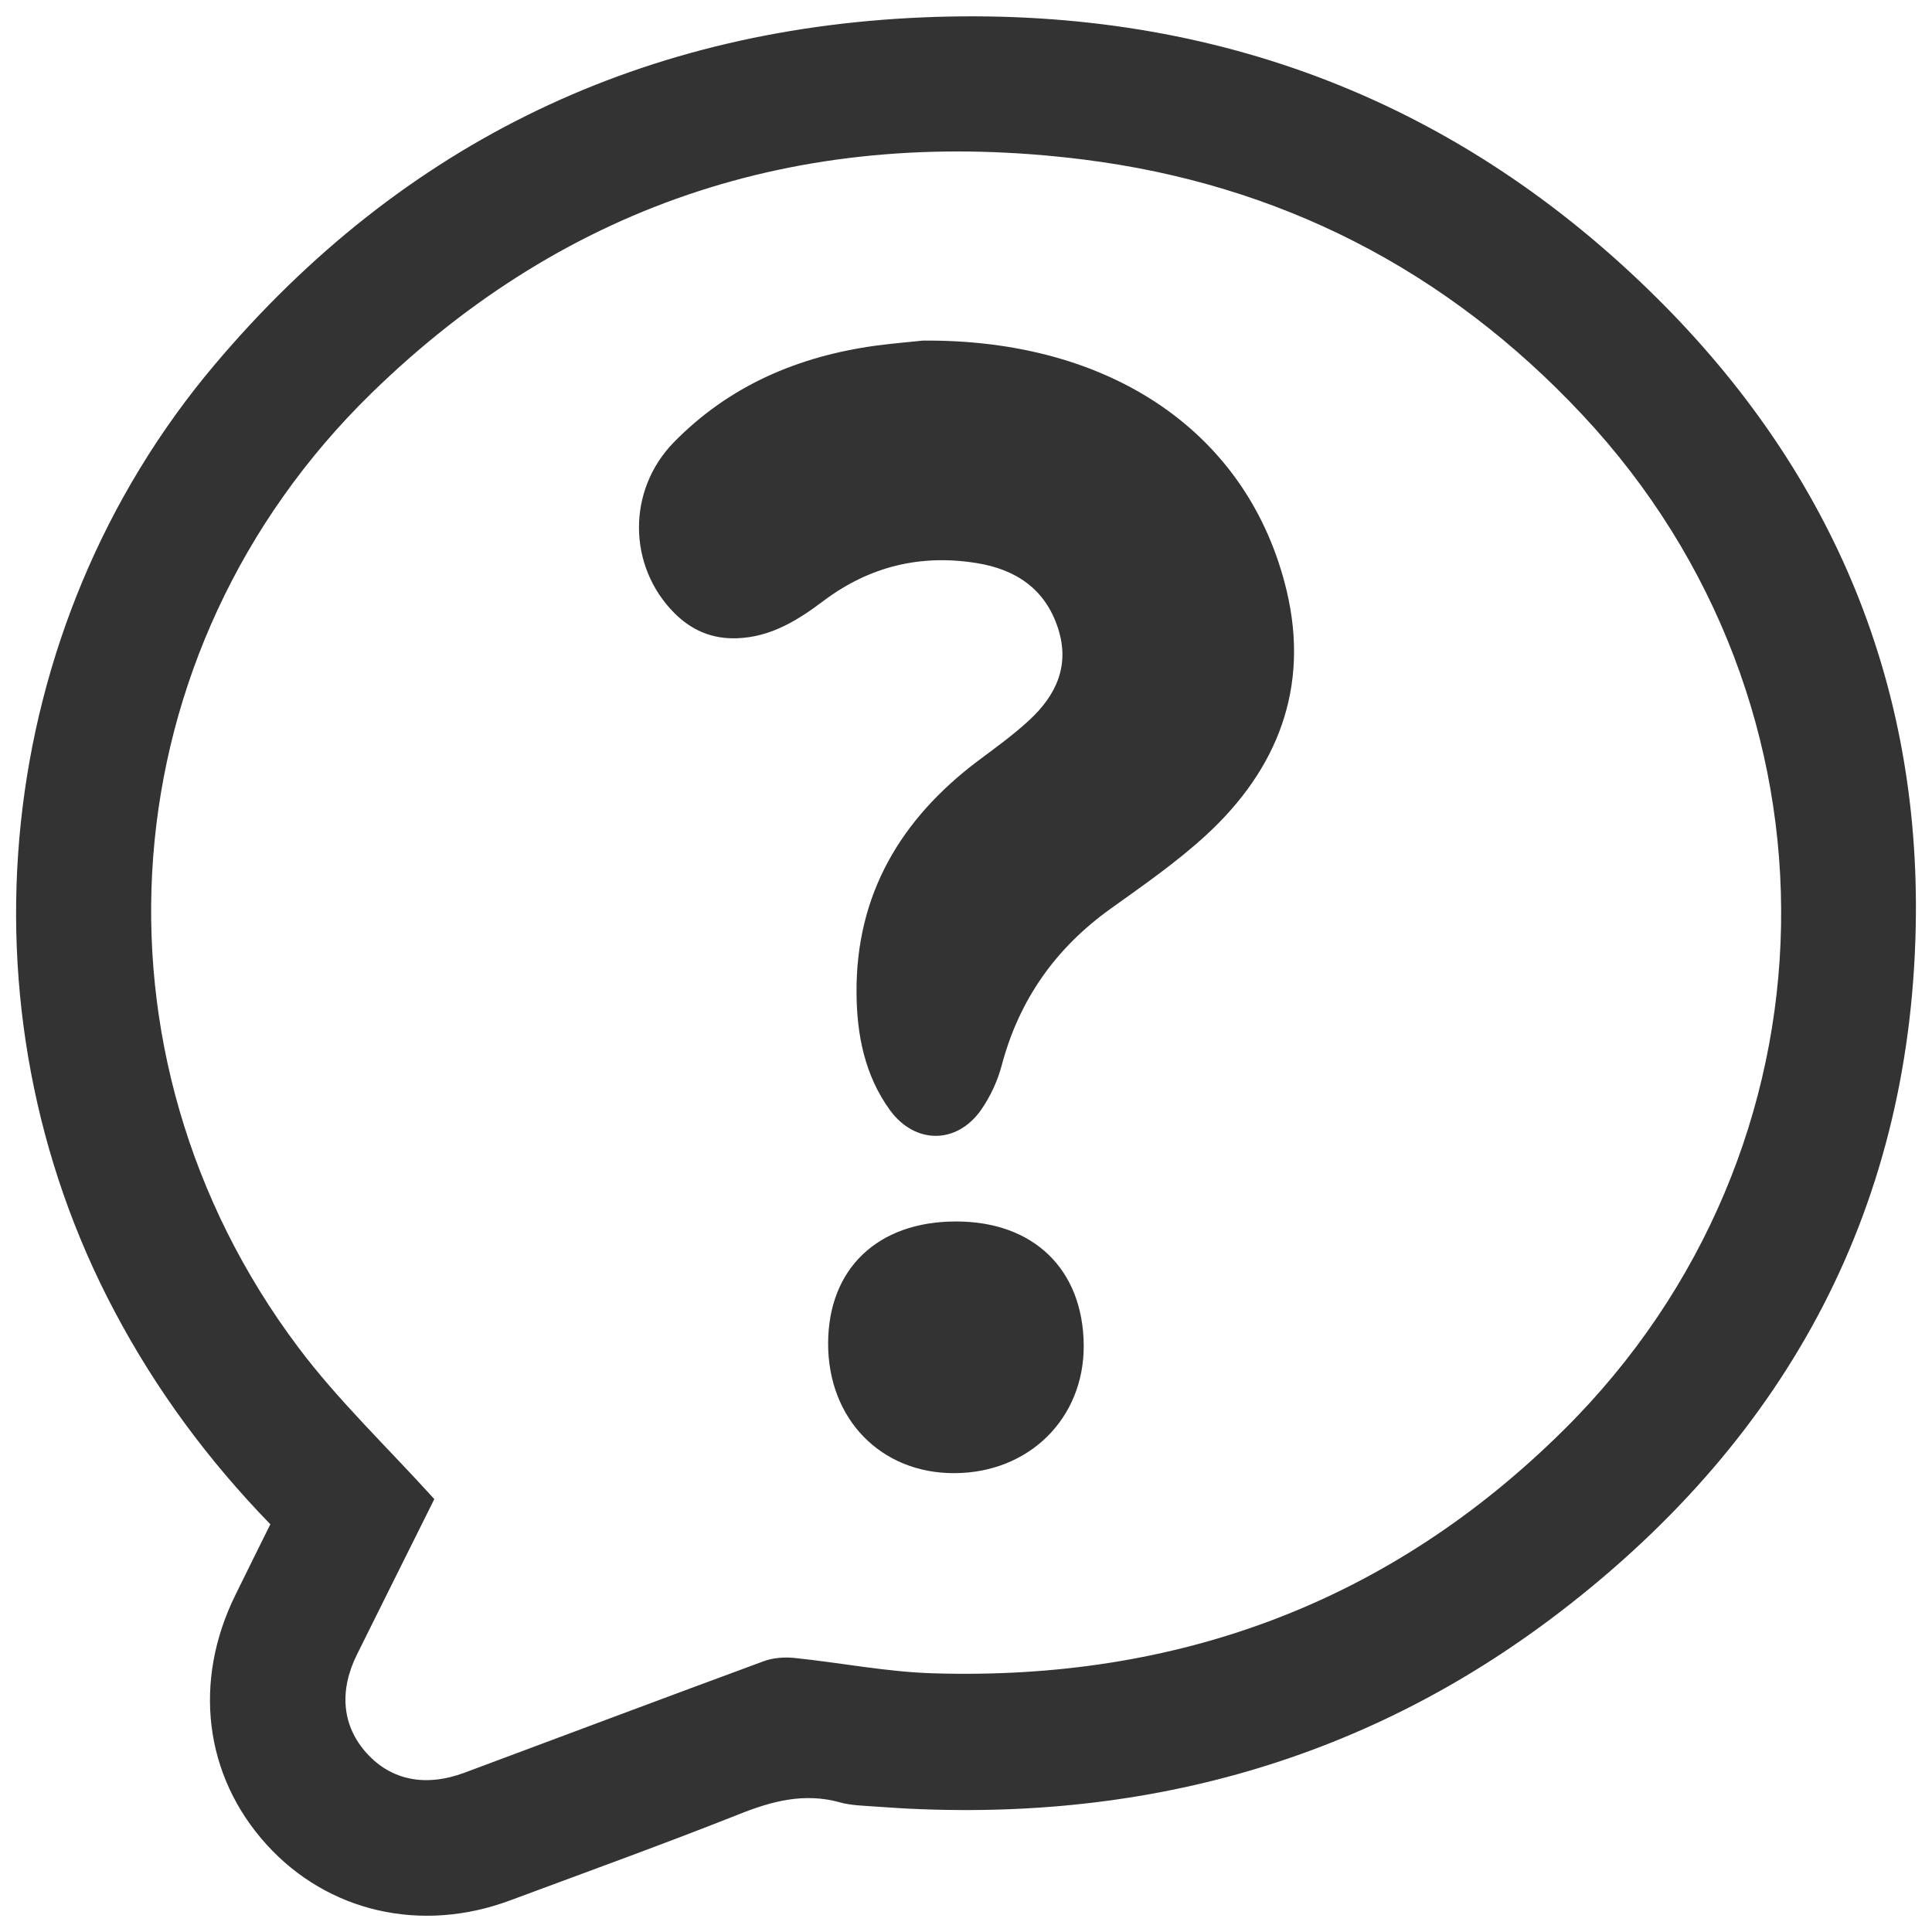 <?xml version="1.0" encoding="utf-8"?>
<!-- Generator: Adobe Illustrator 16.0.0, SVG Export Plug-In . SVG Version: 6.00 Build 0)  -->
<!DOCTYPE svg PUBLIC "-//W3C//DTD SVG 1.1//EN" "http://www.w3.org/Graphics/SVG/1.1/DTD/svg11.dtd">
<svg version="1.1" id="圖層_1" xmlns="http://www.w3.org/2000/svg" xmlns:xlink="http://www.w3.org/1999/xlink" x="0px" y="0px"
	 width="30px" height="30px" viewBox="0 0 30 30" enable-background="new 0 0 30 30" xml:space="preserve">
<path fill-rule="evenodd" clip-rule="evenodd" fill="#333333" d="M4.198,23.669c-0.97-0.999-1.773-2.088-2.414-3.297
	c-2.512-4.723-1.9-10.624,1.549-14.709C6.261,2.194,10.026,0.4,14.544,0.262c4.341-0.132,8.115,1.312,11.201,4.382
	c2.632,2.62,4.031,5.82,4.005,9.546c-0.033,4.499-1.967,8.103-5.505,10.824c-3.133,2.41-6.727,3.338-10.653,3.038
	c-0.183-0.014-0.371-0.016-0.546-0.064c-0.551-0.154-1.051-0.024-1.567,0.182c-1.176,0.466-2.366,0.896-3.552,1.337
	c-1.385,0.519-2.838,0.184-3.789-0.866c-0.967-1.067-1.147-2.532-0.48-3.88C3.833,24.403,4.011,24.047,4.198,23.669z M6.744,23.278
	c-0.372,0.75-0.788,1.578-1.199,2.409c-0.286,0.574-0.231,1.116,0.149,1.537c0.38,0.42,0.912,0.528,1.517,0.303
	c1.549-0.577,3.095-1.16,4.646-1.731c0.146-0.054,0.319-0.067,0.474-0.052c0.721,0.074,1.438,0.218,2.159,0.239
	c3.791,0.117,7.09-1.099,9.796-3.783c4.386-4.353,4.506-11.255,0.284-15.76c-2.104-2.247-4.7-3.581-7.748-3.963
	C12.573,1.945,8.841,3.102,5.76,6.113c-4.083,3.991-4.557,10.243-1.129,14.808C5.252,21.749,6.014,22.471,6.744,23.278z"/>
<path fill-rule="evenodd" clip-rule="evenodd" fill="#333333" d="M14.329,5.289c2.925-0.026,5.068,1.437,5.651,3.888
	c0.356,1.496-0.138,2.767-1.251,3.79c-0.457,0.42-0.974,0.779-1.48,1.141c-0.857,0.613-1.424,1.414-1.695,2.437
	c-0.064,0.241-0.177,0.484-0.319,0.688c-0.376,0.538-1.025,0.538-1.414,0.008c-0.395-0.542-0.518-1.179-0.521-1.829
	c-0.009-1.527,0.689-2.697,1.888-3.599c0.27-0.202,0.545-0.4,0.792-0.628c0.416-0.384,0.638-0.847,0.449-1.429
	c-0.199-0.614-0.659-0.916-1.267-1.013c-0.869-0.14-1.662,0.053-2.37,0.584c-0.403,0.304-0.824,0.568-1.355,0.584
	c-0.381,0.012-0.697-0.123-0.964-0.39c-0.727-0.728-0.739-1.907-0.01-2.653c0.864-0.883,1.938-1.338,3.146-1.502
	C13.873,5.331,14.137,5.31,14.329,5.289z"/>
<path fill-rule="evenodd" clip-rule="evenodd" fill="#333333" d="M14.839,18.967c1.21-0.003,1.98,0.743,1.989,1.923
	c0.007,1.135-0.849,1.981-2.007,1.985c-1.143,0.005-1.965-0.842-1.962-2.016C12.862,19.7,13.628,18.969,14.839,18.967z"/>
</svg>
